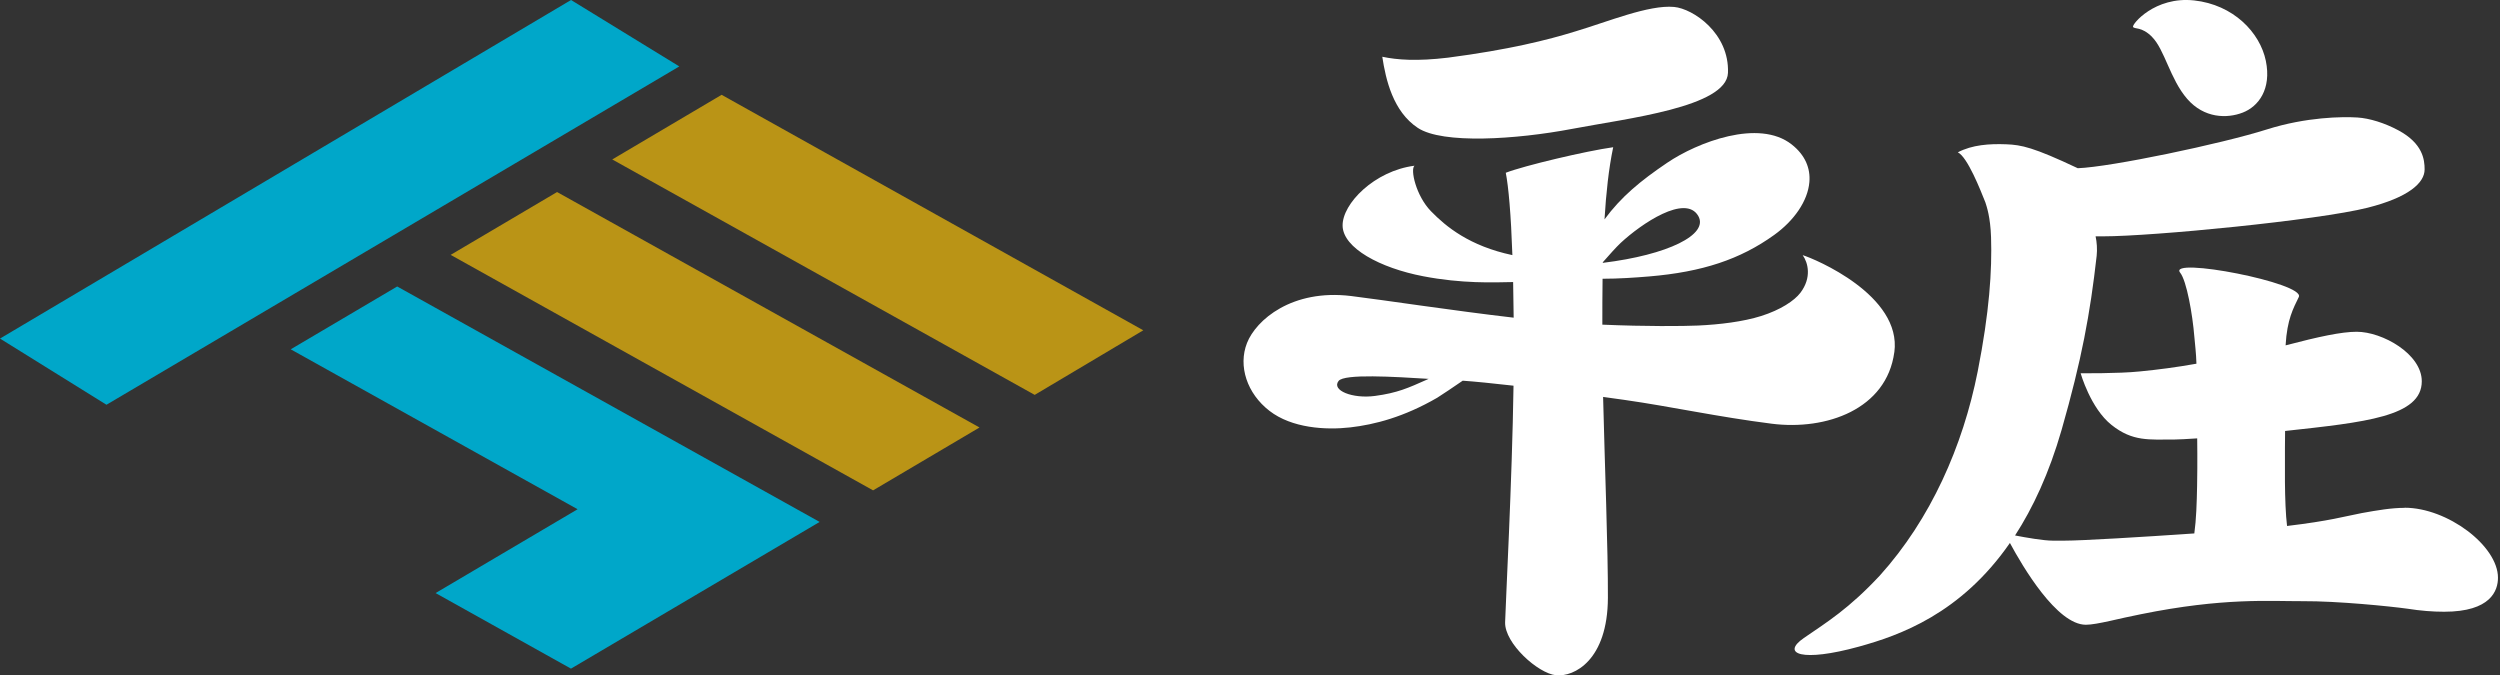 <svg width="174" height="47" viewBox="0 0 174 47" fill="none" xmlns="http://www.w3.org/2000/svg">
<rect x="0" y="0" width="174" height="47" fill="#333333" stroke="none"/>
<g clip-path="url(#clip0_302_893)">
<path d="M167.351 35.347C166.455 35.347 165.477 35.512 164.37 35.712C163.129 35.952 162.184 36.247 159.179 36.608C159.081 35.82 159.042 34.665 159.032 33.542C159.019 31.844 159.042 30.189 159.042 29.996C164.587 29.388 168.556 29.001 168.556 26.538C168.556 24.634 165.815 23.091 164.026 23.091C162.965 23.091 161.369 23.436 159.078 24.037C159.179 22.208 159.629 21.44 159.994 20.675C160.503 19.706 150.824 17.841 151.74 18.98C152.189 19.542 152.6 21.863 152.728 23.449C152.767 23.928 152.853 24.582 152.872 25.314C151.464 25.563 150.242 25.724 148.932 25.852C147.442 26.007 144.812 25.977 144.812 25.977C144.812 25.977 145.498 28.416 146.966 29.579C148.433 30.744 149.573 30.59 151.355 30.59C151.615 30.59 152.229 30.557 152.925 30.511C152.925 30.587 152.951 32.156 152.918 33.824C152.895 35.019 152.859 36.155 152.725 37.127C149.077 37.377 144.907 37.629 143.699 37.629H142.862C142.234 37.629 141.023 37.419 140.248 37.268C141.492 35.347 142.615 32.951 143.489 29.914C144.887 25.025 145.472 21.847 145.928 17.805C145.977 17.365 145.941 16.846 145.853 16.449C145.958 16.449 146.279 16.449 146.385 16.449C149.799 16.449 161.327 15.333 164.791 14.456C167.627 13.74 168.753 12.732 168.753 11.793C168.753 11.117 168.635 9.988 166.928 9.071C165.963 8.553 164.912 8.231 164.078 8.178C163.047 8.113 160.532 8.136 157.771 9.009C154.599 10.014 146.9 11.626 144.612 11.708C141.519 10.247 140.688 10.083 139.641 10.043C138.462 9.997 137.27 10.076 136.266 10.601C136.942 10.936 137.841 13.231 138.183 14.088C138.272 14.371 138.531 15.1 138.577 16.508C138.652 18.823 138.465 21.709 137.648 25.852C136.617 31.053 134.378 36.129 130.838 40.056C128.681 42.367 127.174 43.29 125.552 44.403C123.93 45.519 125.414 46.1 129.374 45.007C132.194 44.229 136.463 42.735 139.89 37.79C140.767 39.419 143.154 43.483 145.176 43.483C145.948 43.483 147.567 43.024 148.998 42.751C154.773 41.579 158.001 41.852 160.263 41.842C162.702 41.829 166.33 42.196 167.565 42.367C168.455 42.508 169.312 42.577 170.113 42.577C173.37 42.577 173.859 41.096 173.859 40.213C173.859 37.981 170.336 35.338 167.358 35.338L167.351 35.347Z" fill="white"/>
<path d="M149.776 2.564C150.659 3.444 151.037 5.506 152.222 6.875C153.404 8.241 155 8.26 156.093 7.837C157.187 7.413 158.109 6.208 157.702 4.232C157.292 2.255 155.443 0.325 152.705 0.029C149.967 -0.266 148.358 1.707 148.46 1.874C148.561 2.045 149.051 1.835 149.78 2.564H149.776Z" fill="white"/>
<path d="M98.679 8.901C100.403 10.044 105.535 9.706 109.396 8.974C113.257 8.238 120.178 7.457 120.267 5.07C120.369 2.305 117.837 0.605 116.517 0.483C114.758 0.322 111.898 1.514 109.665 2.18C107.712 2.785 105.013 3.461 100.784 4.013C98.614 4.272 97.245 4.17 96.207 3.95C96.45 5.549 96.956 7.759 98.679 8.901Z" fill="white"/>
<path d="M131.847 24.513C132.378 20.55 126.291 18.006 125.467 17.759C125.841 18.285 126.111 19.319 125.306 20.38C124.889 20.928 123.927 21.568 122.575 21.995C121.31 22.392 119.692 22.589 118.168 22.658C117.131 22.704 114.573 22.727 111.523 22.596C111.523 21.558 111.523 20.488 111.539 19.401C112.649 19.401 113.805 19.322 114.783 19.24C118.49 18.928 121.123 18.049 123.481 16.354C124.86 15.363 125.825 13.994 125.933 12.667C126.012 11.725 125.654 10.802 124.702 10.054C122.414 8.251 118.145 9.903 116.038 11.328C114.163 12.595 112.83 13.701 111.674 15.268C111.782 13.462 111.966 11.738 112.278 10.247C110.413 10.504 106.086 11.528 104.802 12.024C104.993 13.005 105.163 14.88 105.262 17.756C102.277 17.123 100.642 15.776 99.595 14.7C98.544 13.619 98.144 11.777 98.449 11.534C95.668 11.889 93.409 14.181 93.445 15.721C93.481 17.264 96.056 18.653 99.056 19.227C101.768 19.749 103.926 19.657 105.314 19.631C105.331 20.396 105.341 21.23 105.351 22.11C101.22 21.634 96.22 20.869 94.036 20.603C89.916 20.101 87.417 22.277 86.79 23.876C86.163 25.475 86.79 27.386 88.353 28.594C89.913 29.803 92.27 29.941 93.974 29.747C95.678 29.553 97.714 29.024 100.032 27.682C100.465 27.406 101.099 26.982 101.805 26.496C102.658 26.555 103.919 26.683 105.341 26.844C105.245 33.437 104.789 42.039 104.756 43.316C104.72 44.778 107.038 46.866 108.296 46.997C109.553 47.128 111.894 45.959 111.91 41.609C111.924 38.26 111.687 32.236 111.576 27.626C112.117 27.698 112.623 27.77 113.063 27.833C116.382 28.309 119.515 29.008 123.317 29.491C127.119 29.973 131.311 28.479 131.843 24.517L131.847 24.513ZM112.8 16.906C114.248 15.56 117.315 13.488 118.201 15.034C118.943 16.331 116.084 17.74 111.556 18.295C111.556 18.282 111.556 18.265 111.556 18.252C111.999 17.746 112.492 17.195 112.797 16.909L112.8 16.906ZM95.698 27.557C94.132 27.767 92.651 27.169 93.166 26.513C93.567 26.004 97.024 26.221 99.431 26.368C99.388 26.388 99.342 26.411 99.296 26.431C98.006 27.005 97.26 27.347 95.698 27.557Z" fill="white"/>
<path d="M38.772 13.366L68.174 29.753L60.767 34.129L31.365 17.739L38.772 13.366Z" fill="#BA9416"/>
<path d="M50.224 6.599L79.573 22.989L72.015 27.484L42.613 11.097L50.224 6.599Z" fill="#BA9416"/>
<path d="M47.279 4.623L7.41 28.171L0 23.564L39.744 0L47.279 4.623Z" fill="#00A7C9"/>
<path d="M57.046 36.326L27.645 19.939L20.234 24.312L40.2 35.443L30.317 41.277L39.74 46.537L57.046 36.326Z" fill="#00A7C9"/>
</g>
<defs>
<clipPath id="clip0_302_893">
<rect width="173.852" height="47" fill="white"/>
</clipPath>
</defs>
</svg>
